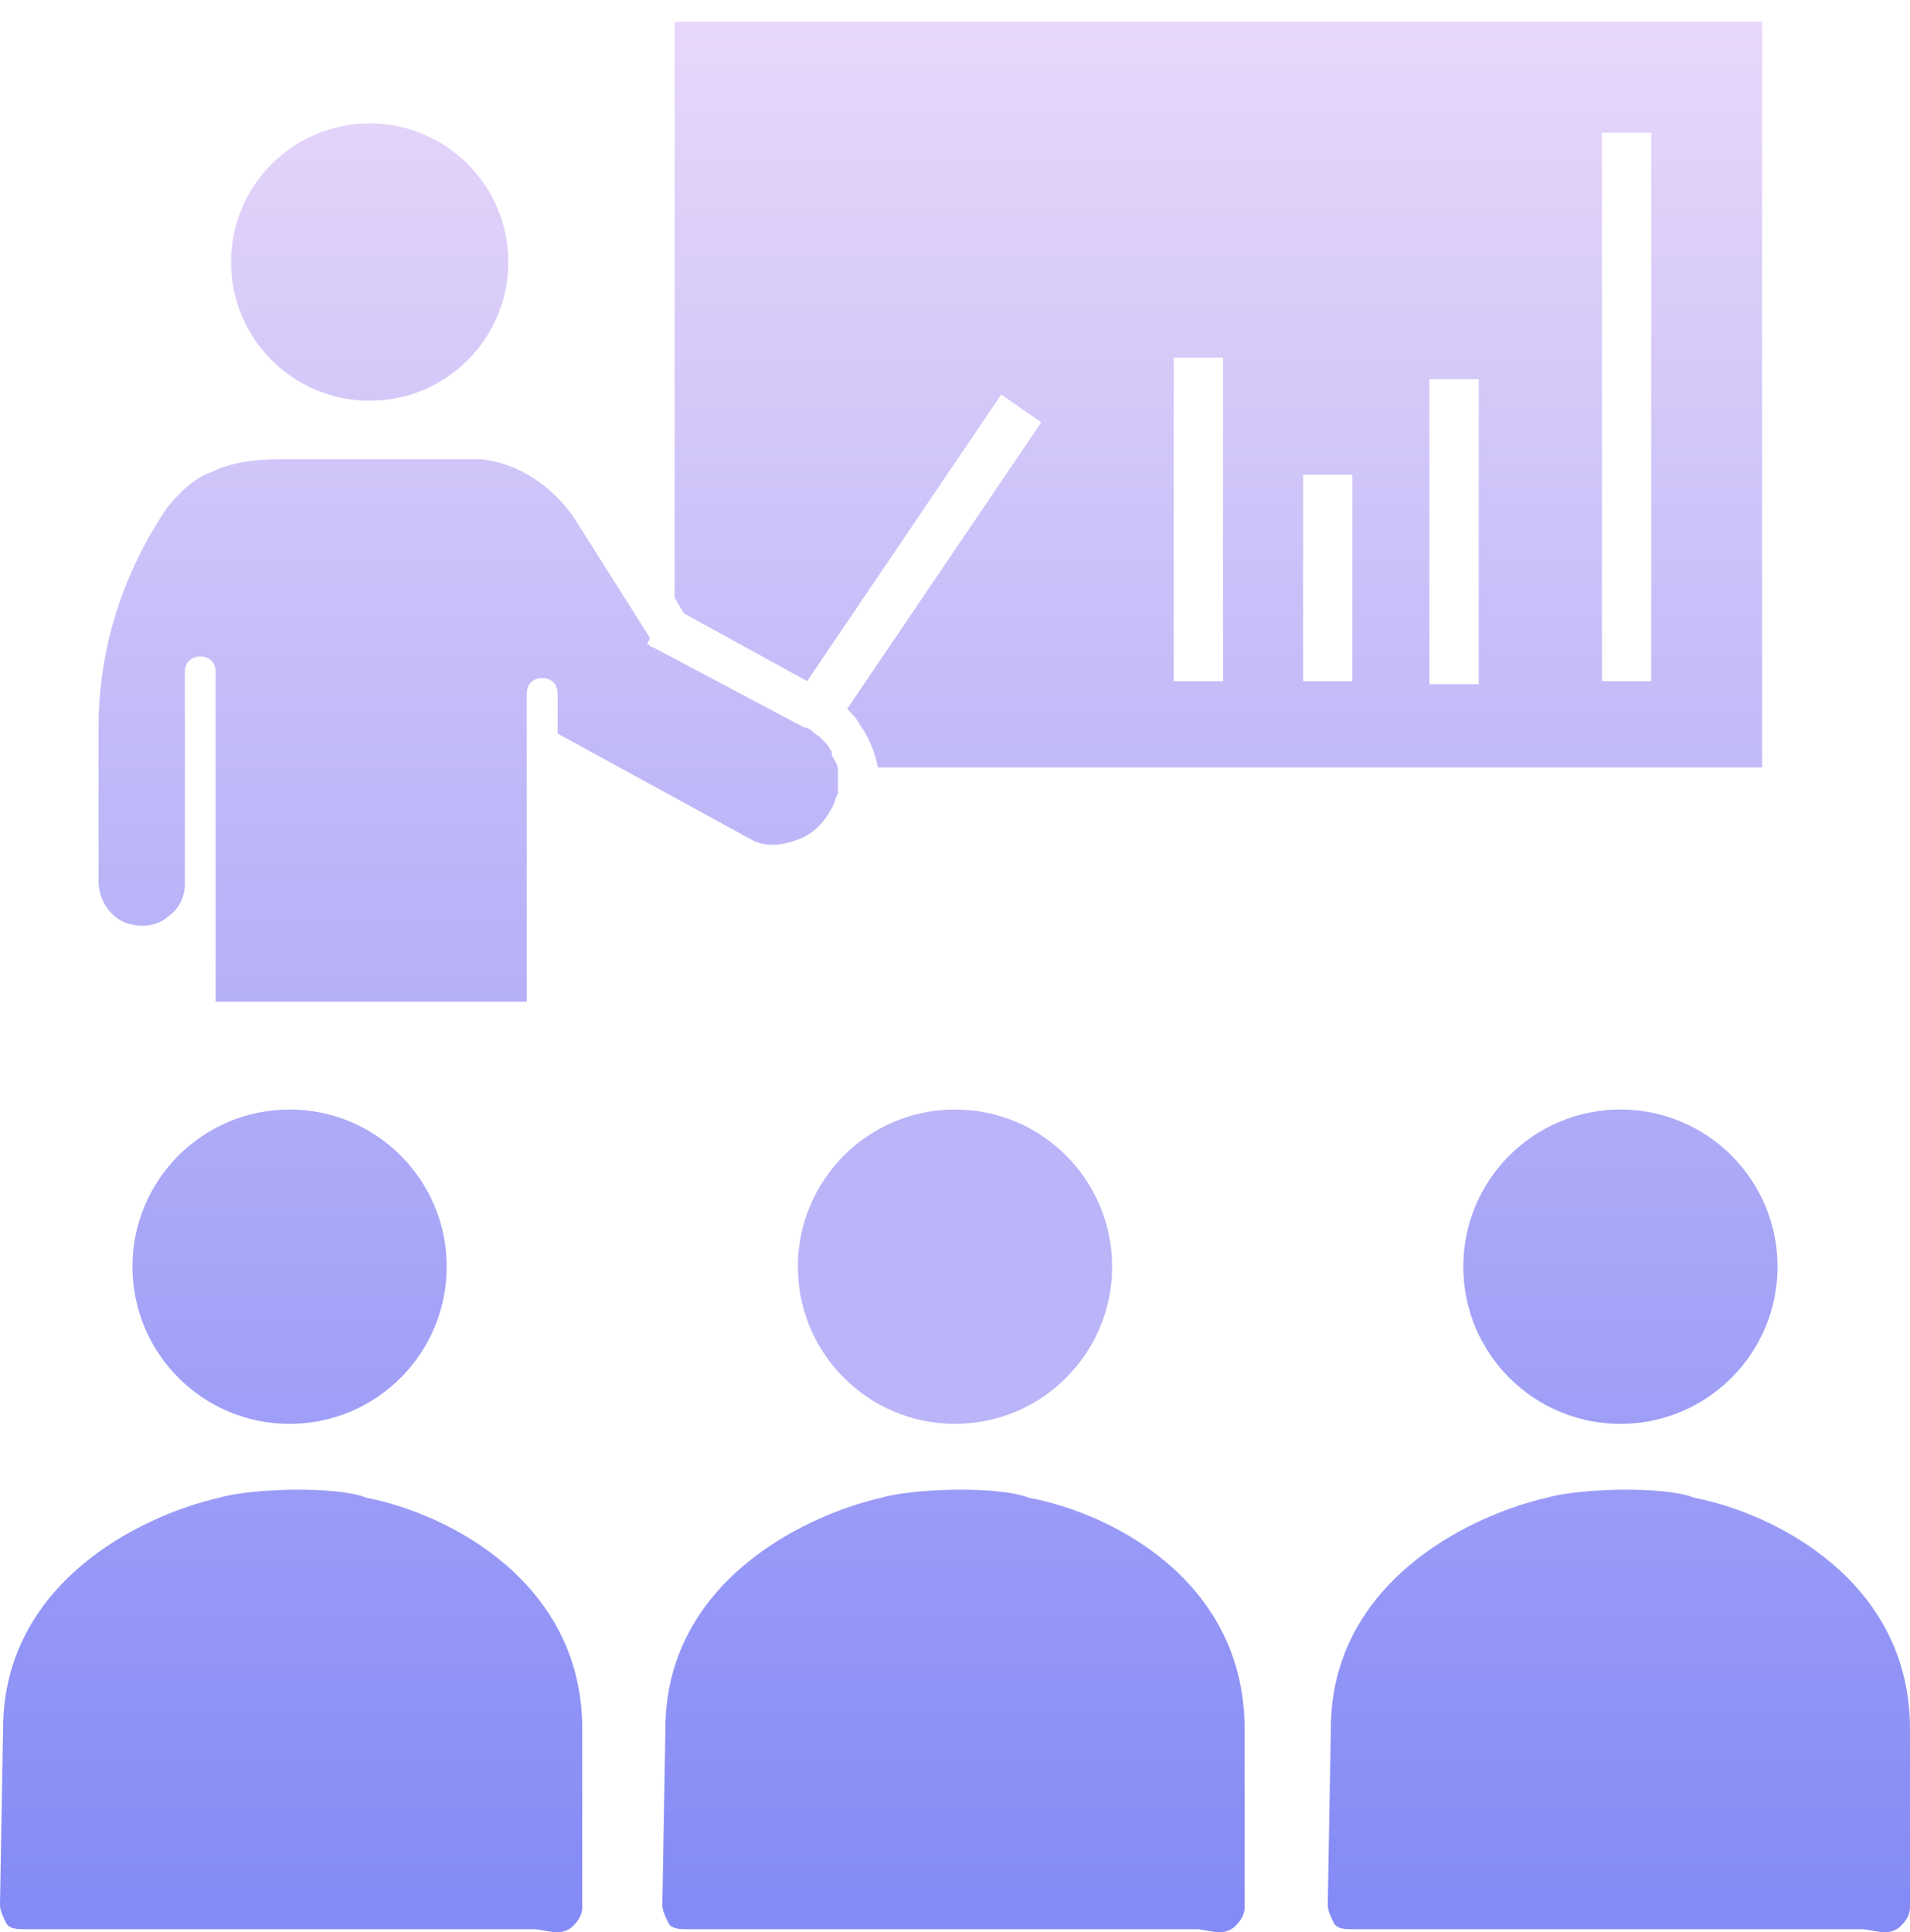 <svg width="88" height="89" viewBox="0 0 88 89" fill="none" xmlns="http://www.w3.org/2000/svg">
<g clip-path="url(#clip0_173_585)">
<path d="M47.406 68.987C45.987 68.419 42.013 68.561 40.593 68.987C36.903 69.839 30.658 72.961 30.658 79.632L30.516 87.723C30.516 88.007 30.658 88.29 30.8 88.574C30.942 88.858 31.368 88.858 31.652 88.858H55.213L56.065 89H56.206C56.49 89 56.774 88.858 56.916 88.716C57.2 88.432 57.342 88.148 57.342 87.865V79.632C57.342 72.819 51.239 69.697 47.406 68.987Z" fill="url(#paint0_linear_173_585)"/>
<path d="M51.239 58.342C51.239 54.345 47.997 51.103 44 51.103C40.003 51.103 36.761 54.345 36.761 58.342C36.761 62.339 40.003 65.581 44 65.581C47.997 65.581 51.239 62.339 51.239 58.342Z" fill="url(#paint1_linear_173_585)"/>
<path d="M78.065 68.987C76.645 68.419 72.671 68.561 71.252 68.987C67.561 69.839 61.316 72.961 61.316 79.632L61.174 87.723C61.174 88.007 61.316 88.29 61.458 88.574C61.6 88.858 62.026 88.858 62.31 88.858H85.871L86.723 89H86.865C87.148 89 87.432 88.858 87.574 88.716C87.858 88.432 88 88.148 88 87.865V79.632C88 72.819 81.755 69.697 78.065 68.987Z" fill="url(#paint2_linear_173_585)"/>
<path d="M81.897 58.342C81.897 54.345 78.655 51.103 74.658 51.103C70.661 51.103 67.419 54.345 67.419 58.342C67.419 62.339 70.661 65.581 74.658 65.581C78.655 65.581 81.897 62.339 81.897 58.342Z" fill="url(#paint3_linear_173_585)"/>
<path d="M16.89 68.987C15.471 68.419 11.497 68.561 10.077 68.987C6.387 69.839 0.142 72.961 0.142 79.632L0 87.723C0 88.007 0.142 88.29 0.284 88.574C0.426 88.858 0.852 88.858 1.135 88.858H24.697L25.548 89H25.69C25.974 89 26.258 88.858 26.4 88.716C26.684 88.432 26.826 88.148 26.826 87.865V79.632C26.826 72.819 20.581 69.697 16.89 68.987Z" fill="url(#paint4_linear_173_585)"/>
<path d="M20.581 58.342C20.581 54.345 17.339 51.103 13.342 51.103C9.345 51.103 6.103 54.345 6.103 58.342C6.103 62.339 9.345 65.581 13.342 65.581C17.339 65.581 20.581 62.339 20.581 58.342Z" fill="url(#paint5_linear_173_585)"/>
<path d="M6.103 42.587C6.671 42.729 7.381 42.587 7.807 42.161C8.232 41.877 8.516 41.31 8.516 40.742V30.948C8.516 30.523 8.8 30.239 9.226 30.239C9.652 30.239 9.936 30.523 9.936 30.948V46.135H24.271V31.942C24.271 31.516 24.555 31.232 24.981 31.232C25.407 31.232 25.69 31.516 25.69 31.942V33.787L34.774 38.755C35.484 39.039 36.194 38.897 36.903 38.613C37.613 38.329 38.181 37.619 38.465 36.91C38.465 36.768 38.606 36.626 38.606 36.484V35.49C38.606 35.206 38.465 35.065 38.323 34.781V34.639C38.181 34.355 38.039 34.213 37.897 34.071L37.755 33.929C37.471 33.787 37.329 33.503 37.045 33.503L30.09 29.813C29.948 29.813 29.948 29.671 29.806 29.671L29.948 29.387L26.542 23.994C25.548 22.432 23.845 21.297 22.142 21.155H12.774C11.781 21.155 10.645 21.297 9.794 21.723C8.942 22.006 8.232 22.716 7.665 23.426C5.677 26.406 4.542 29.813 4.542 33.503V40.6C4.542 41.593 5.252 42.445 6.103 42.587Z" fill="url(#paint6_linear_173_585)"/>
<path d="M23.419 12.071C23.419 8.544 20.559 5.684 17.032 5.684C13.505 5.684 10.645 8.544 10.645 12.071C10.645 15.598 13.505 18.458 17.032 18.458C20.559 18.458 23.419 15.598 23.419 12.071Z" fill="url(#paint7_linear_173_585)"/>
<path d="M37.187 31.374L46.129 18.174L47.974 19.452L39.032 32.652C39.316 32.935 39.458 33.077 39.6 33.361C40.026 33.929 40.31 34.639 40.452 35.348H81.187V1H31.084V27.542L31.51 28.252L37.187 31.374ZM73.807 6.11H76.078V31.374H73.807V6.11ZM65.858 17.465H68.129V31.516H65.858V17.465ZM60.039 21.864H62.31V31.374H60.039V21.864ZM54.078 16.471H56.349V31.374H54.078V16.471Z" fill="url(#paint8_linear_173_585)"/>
</g>
<defs>
<linearGradient id="paint0_linear_173_585" x1="43.929" y1="-4.323" x2="43.929" y2="87.432" gradientUnits="userSpaceOnUse">
<stop stop-color="#EEDCFA"/>
<stop offset="1" stop-color="#858BF6"/>
</linearGradient>
<linearGradient id="paint1_linear_173_585" x1="44" y1="1" x2="44" y2="1" gradientUnits="userSpaceOnUse">
<stop stop-color="#EEDCFA"/>
<stop offset="1" stop-color="#858BF6"/>
</linearGradient>
<linearGradient id="paint2_linear_173_585" x1="74.587" y1="-4.323" x2="74.587" y2="87.432" gradientUnits="userSpaceOnUse">
<stop stop-color="#EEDCFA"/>
<stop offset="1" stop-color="#858BF6"/>
</linearGradient>
<linearGradient id="paint3_linear_173_585" x1="74.658" y1="-4.323" x2="74.658" y2="87.432" gradientUnits="userSpaceOnUse">
<stop stop-color="#EEDCFA"/>
<stop offset="1" stop-color="#858BF6"/>
</linearGradient>
<linearGradient id="paint4_linear_173_585" x1="13.413" y1="-4.323" x2="13.413" y2="87.432" gradientUnits="userSpaceOnUse">
<stop stop-color="#EEDCFA"/>
<stop offset="1" stop-color="#858BF6"/>
</linearGradient>
<linearGradient id="paint5_linear_173_585" x1="13.342" y1="-4.323" x2="13.342" y2="87.432" gradientUnits="userSpaceOnUse">
<stop stop-color="#EEDCFA"/>
<stop offset="1" stop-color="#858BF6"/>
</linearGradient>
<linearGradient id="paint6_linear_173_585" x1="21.574" y1="-4.323" x2="21.574" y2="87.432" gradientUnits="userSpaceOnUse">
<stop stop-color="#EEDCFA"/>
<stop offset="1" stop-color="#858BF6"/>
</linearGradient>
<linearGradient id="paint7_linear_173_585" x1="17.032" y1="-4.323" x2="17.032" y2="87.432" gradientUnits="userSpaceOnUse">
<stop stop-color="#EEDCFA"/>
<stop offset="1" stop-color="#858BF6"/>
</linearGradient>
<linearGradient id="paint8_linear_173_585" x1="56.136" y1="-4.323" x2="56.136" y2="87.432" gradientUnits="userSpaceOnUse">
<stop stop-color="#EEDCFA"/>
<stop offset="1" stop-color="#858BF6"/>
</linearGradient>
<clipPath id="clip0_173_585">
<rect width="88" height="88" fill="white" transform="translate(0 1)"/>
</clipPath>
</defs>
</svg>
